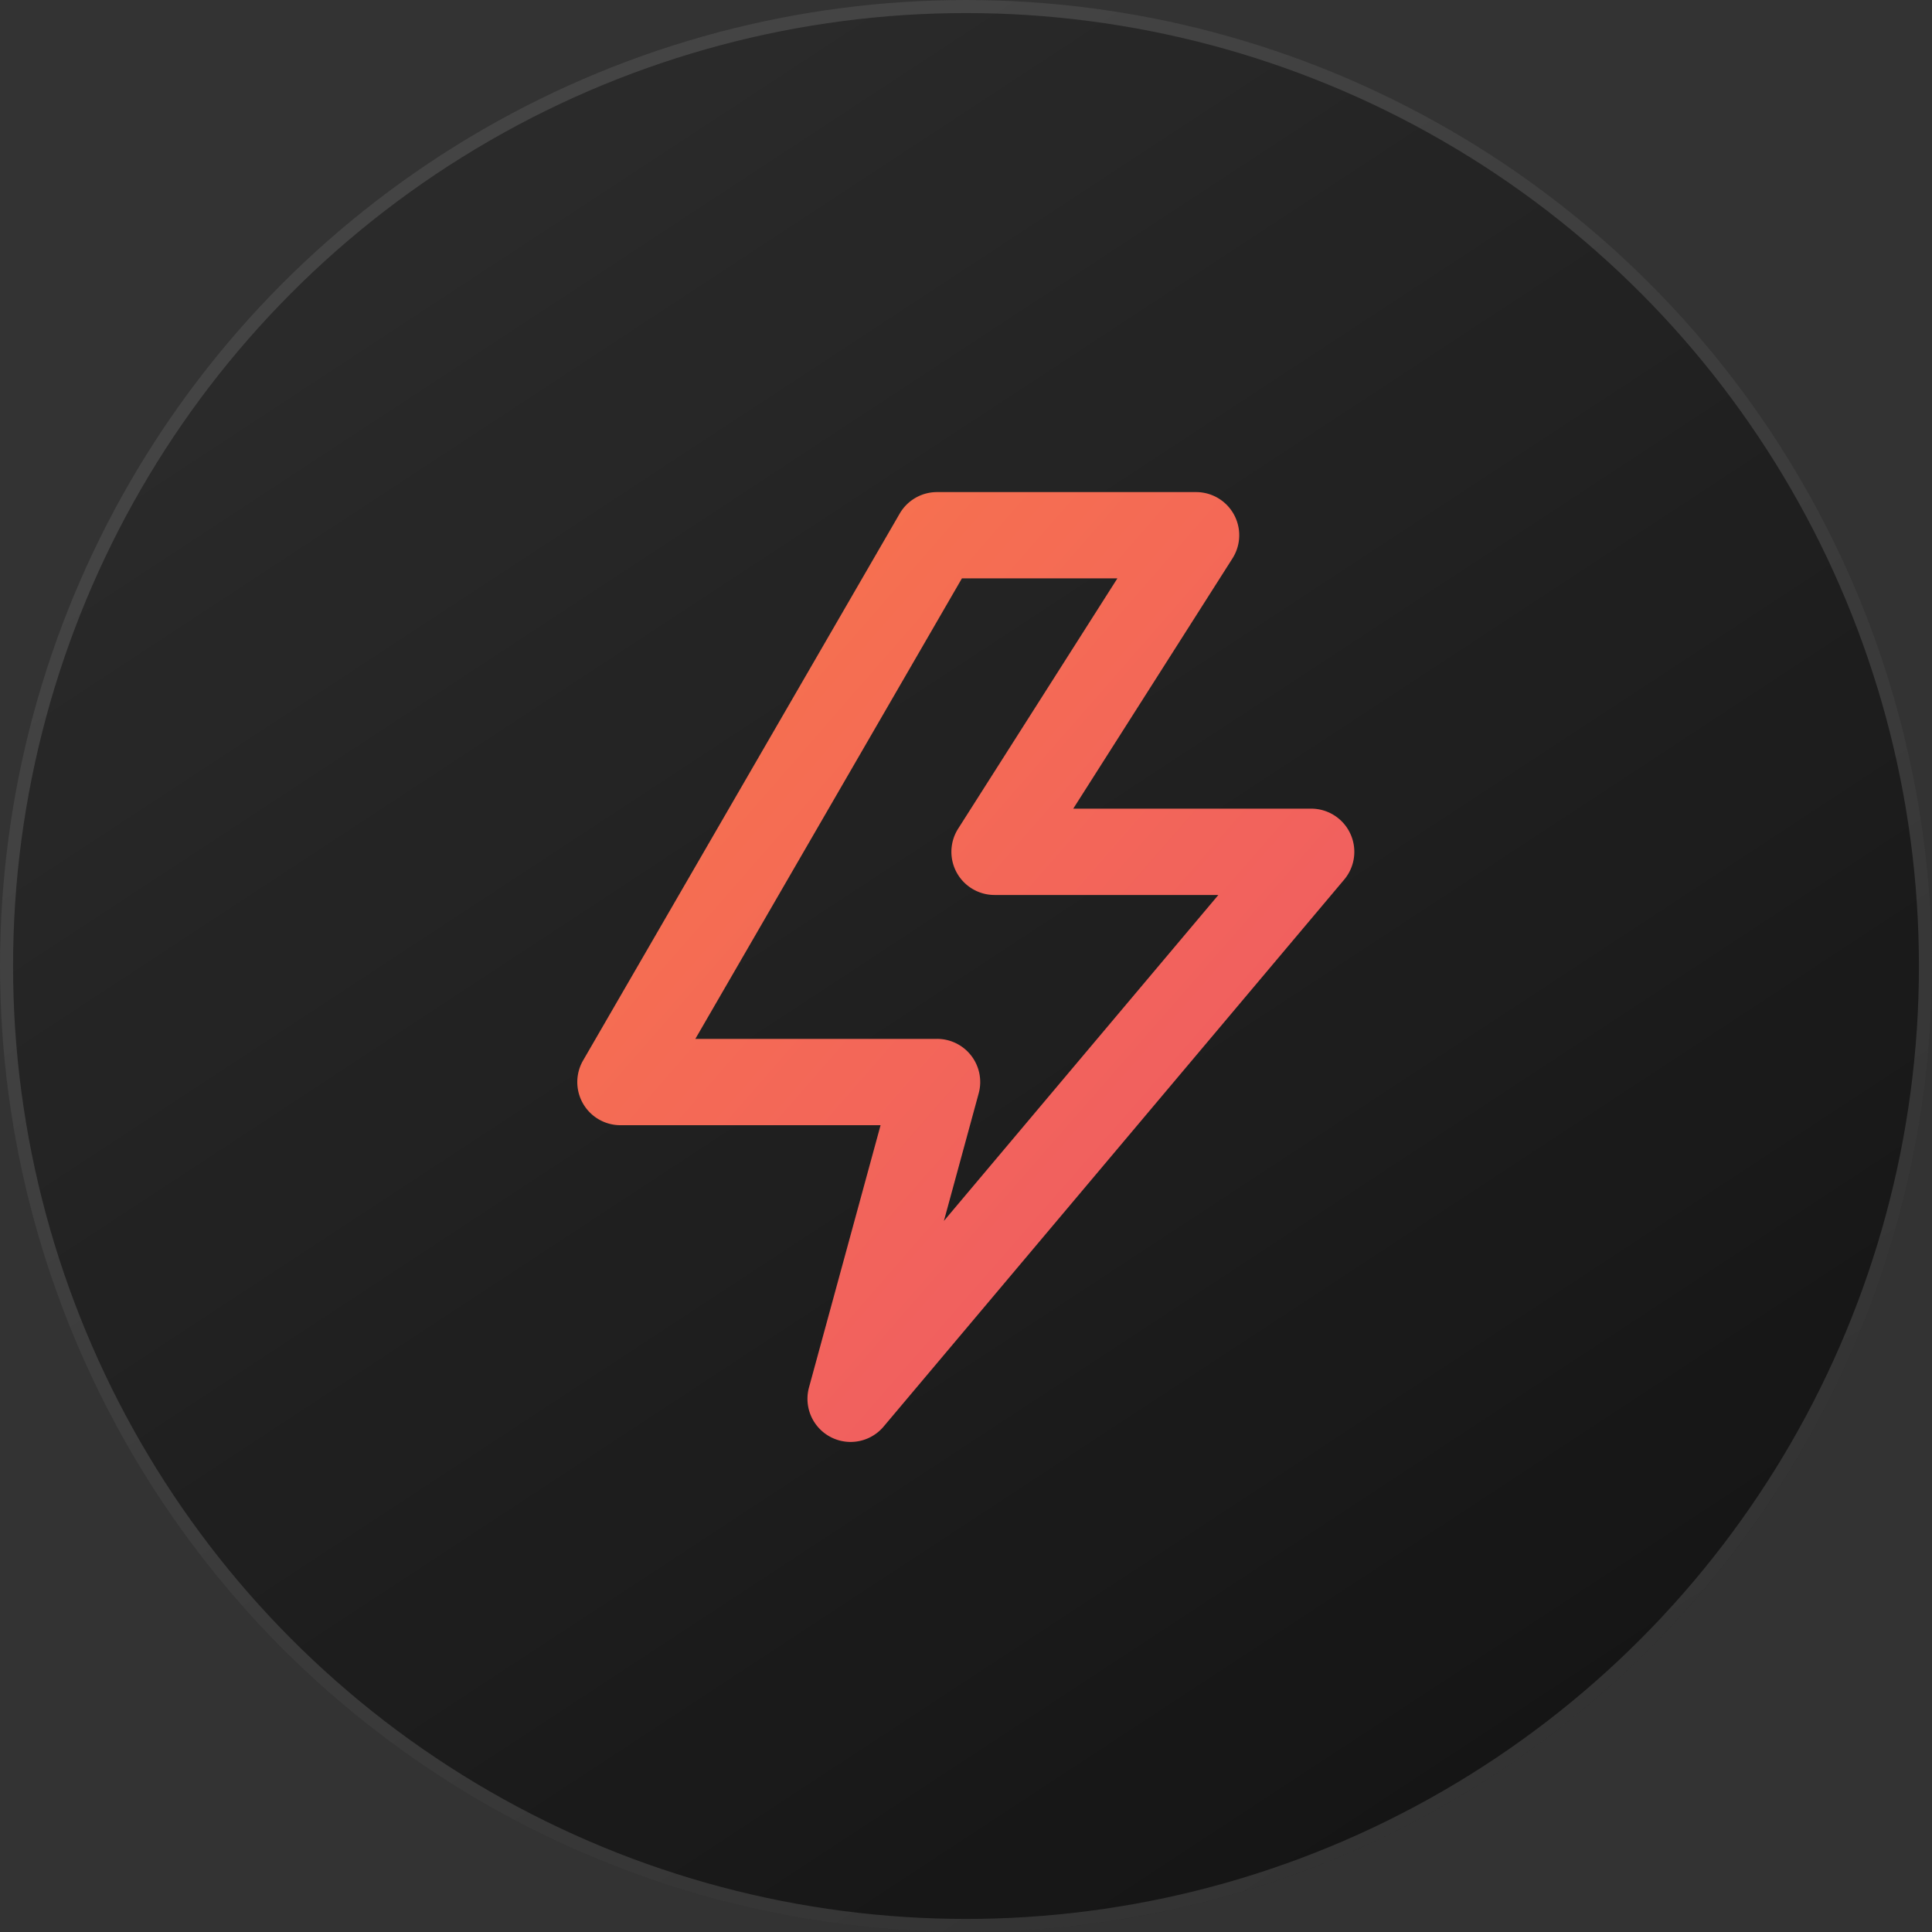 <svg xmlns="http://www.w3.org/2000/svg" xmlns:xlink="http://www.w3.org/1999/xlink" width="147.798" height="147.798" viewBox="0 0 147.798 147.798"><rect x="0" y="0" width="147.798" height="147.798" fill="#333333" stroke="none"/><defs><linearGradient id="linear-gradient" x1="1.072" y1="1.116" x2="-0.554" y2="-1.362" gradientUnits="objectBoundingBox"><stop offset="0"></stop><stop offset="1" stop-color="#585858"></stop></linearGradient><linearGradient id="linear-gradient-2" x1="1" y1="1" x2="0.116" y2="0.054" gradientUnits="objectBoundingBox"><stop offset="0" stop-color="#ee5668"></stop><stop offset="1" stop-color="#f7744c"></stop></linearGradient></defs><g id="Group_552" data-name="Group 552" transform="translate(-435.377 -1374.66)"><g id="Group_527" data-name="Group 527" transform="translate(154.877 -2091.34)"><g id="Ellipse_92" data-name="Ellipse 92" transform="translate(280.5 3466)" stroke="rgba(255,255,255,0.17)" stroke-width="1" opacity="0.724" fill="url(#linear-gradient)"><circle cx="73.899" cy="73.899" r="73.899" stroke="none"></circle><circle cx="73.899" cy="73.899" r="73.399" fill="none"></circle></g></g><path id="XMLID_453_" d="M89.133,26.126a3.3,3.3,0,0,0-2.994-1.909h-18.2L80.119,5.075A3.3,3.3,0,0,0,77.333,0H57.519a3.3,3.3,0,0,0-2.858,1.648L30.445,43.476A3.3,3.3,0,0,0,33.3,48.433H53.2L47.728,68.479a3.3,3.3,0,0,0,5.712,3L88.665,29.646A3.3,3.3,0,0,0,89.133,26.126ZM58.045,55.754,60.705,46a3.3,3.3,0,0,0-3.186-4.171H39.03L59.423,6.6H71.317L59.136,25.746a3.3,3.3,0,0,0,2.786,5.075H79.041Z" transform="translate(449.541 1412.305)" fill="url(#linear-gradient-2)"></path></g></svg>
